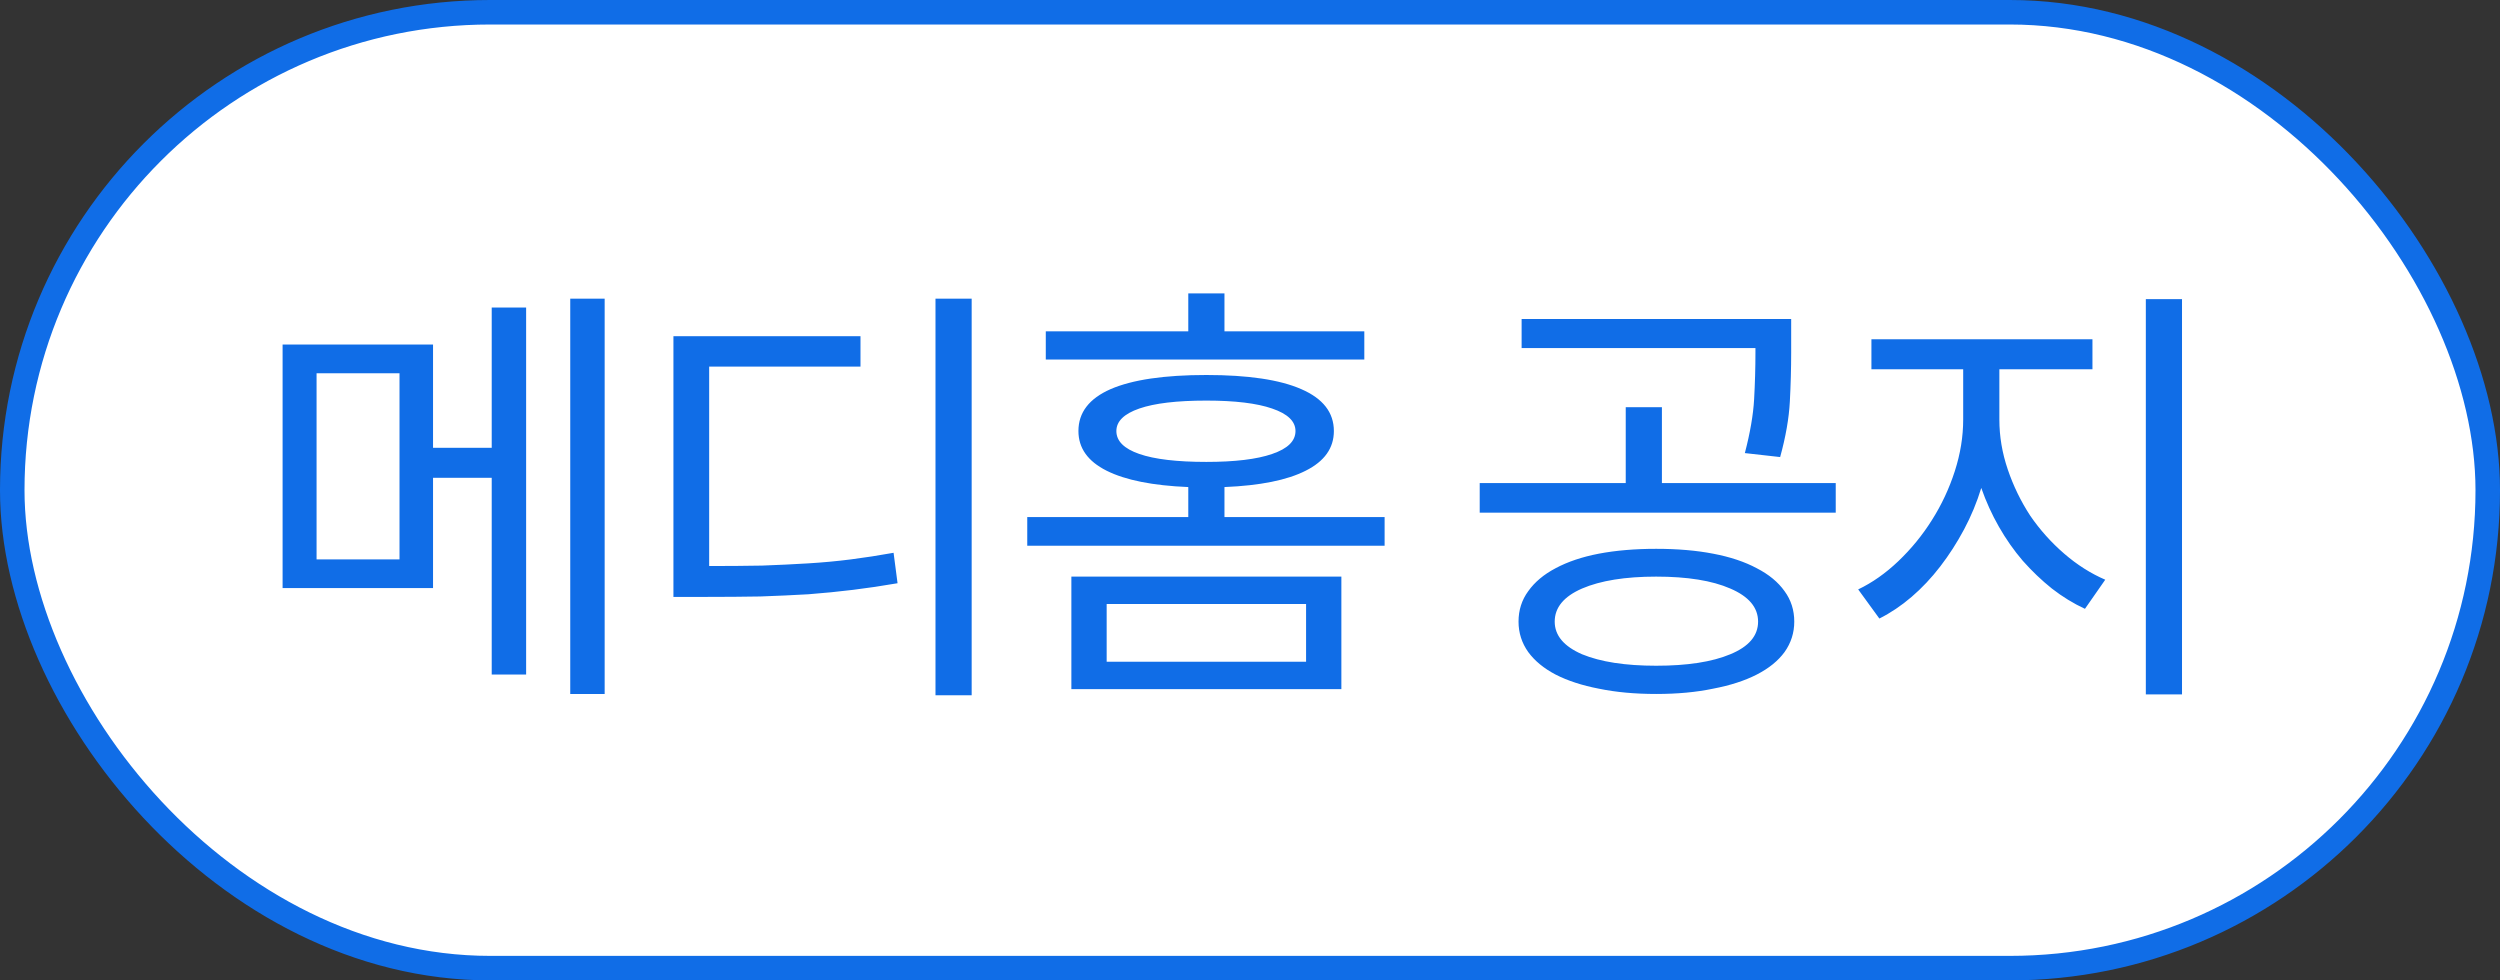 <svg width="51" height="20" viewBox="0 0 51 20" fill="none" xmlns="http://www.w3.org/2000/svg">
<rect x="0" y="0" width="51" height="20" fill="#333333" stroke="none"/>
<rect x="0.25" y="0.25" width="50.5" height="19.5" rx="9.75" fill="white"/>
<rect x="0.25" y="0.25" width="50.5" height="19.5" rx="9.75" stroke="#106DE7" stroke-width="0.5"/>
<path d="M12.335 14.157H11.633V6.093H12.335V14.157ZM10.733 6.273V13.761H10.031V9.747H8.834V11.997H5.765V7.029H8.834V9.135H10.031V6.273H10.733ZM6.458 7.614V11.412H8.15V7.614H6.458ZM19.822 14.184H19.084V6.093H19.822V14.184ZM14.467 11.547C14.857 11.547 15.217 11.544 15.547 11.538C15.877 11.526 16.189 11.511 16.483 11.493C16.783 11.475 17.074 11.448 17.356 11.412C17.638 11.376 17.929 11.331 18.229 11.277L18.31 11.898C17.998 11.952 17.695 11.997 17.401 12.033C17.107 12.069 16.804 12.099 16.492 12.123C16.18 12.141 15.853 12.156 15.511 12.168C15.169 12.174 14.794 12.177 14.386 12.177H13.738V6.858H17.554V7.479H14.467V11.547ZM21.334 7.335V6.759H24.241V5.985H24.979V6.759H27.832V7.335H21.334ZM28.246 11.133H20.956V10.548H24.241V9.936C23.515 9.906 22.96 9.795 22.576 9.603C22.192 9.411 22 9.141 22 8.793C22 8.415 22.219 8.13 22.657 7.938C23.101 7.746 23.752 7.65 24.61 7.65C25.462 7.65 26.107 7.746 26.545 7.938C26.989 8.13 27.211 8.415 27.211 8.793C27.211 9.141 27.019 9.411 26.635 9.603C26.257 9.795 25.705 9.906 24.979 9.936V10.548H28.246V11.133ZM22.774 8.793C22.774 8.997 22.93 9.153 23.242 9.261C23.554 9.369 24.01 9.423 24.61 9.423C25.192 9.423 25.639 9.369 25.951 9.261C26.269 9.153 26.428 8.997 26.428 8.793C26.428 8.595 26.269 8.442 25.951 8.334C25.639 8.226 25.192 8.172 24.61 8.172C24.01 8.172 23.554 8.226 23.242 8.334C22.93 8.442 22.774 8.595 22.774 8.793ZM27.364 11.763V14.058H21.856V11.763H27.364ZM26.644 13.5V12.321H22.576V13.5H26.644ZM31.041 7.101V6.507H36.54V7.191C36.54 7.515 36.531 7.848 36.513 8.19C36.495 8.532 36.429 8.91 36.315 9.324L35.595 9.243C35.703 8.829 35.766 8.463 35.784 8.145C35.802 7.821 35.811 7.503 35.811 7.191V7.101H31.041ZM37.449 10.458H30.186V9.855H33.165V8.307H33.903V9.855H37.449V10.458ZM33.786 11.196C34.218 11.196 34.605 11.229 34.947 11.295C35.295 11.361 35.592 11.46 35.838 11.592C36.084 11.718 36.273 11.874 36.405 12.06C36.537 12.24 36.603 12.447 36.603 12.681C36.603 12.909 36.537 13.116 36.405 13.302C36.273 13.482 36.084 13.635 35.838 13.761C35.592 13.887 35.295 13.983 34.947 14.049C34.605 14.121 34.218 14.157 33.786 14.157C33.354 14.157 32.964 14.121 32.616 14.049C32.274 13.983 31.98 13.887 31.734 13.761C31.494 13.635 31.308 13.482 31.176 13.302C31.044 13.116 30.978 12.909 30.978 12.681C30.978 12.447 31.044 12.24 31.176 12.06C31.308 11.874 31.494 11.718 31.734 11.592C31.98 11.46 32.274 11.361 32.616 11.295C32.964 11.229 33.354 11.196 33.786 11.196ZM33.786 13.581C34.422 13.581 34.926 13.503 35.298 13.347C35.676 13.191 35.865 12.969 35.865 12.681C35.865 12.393 35.676 12.168 35.298 12.006C34.926 11.844 34.422 11.763 33.786 11.763C33.156 11.763 32.652 11.844 32.274 12.006C31.902 12.168 31.716 12.393 31.716 12.681C31.716 12.963 31.902 13.185 32.274 13.347C32.652 13.503 33.156 13.581 33.786 13.581ZM44.513 14.166H43.775V6.102H44.513V14.166ZM40.787 8.559C40.787 8.901 40.844 9.24 40.958 9.576C41.072 9.912 41.225 10.227 41.417 10.521C41.615 10.809 41.846 11.067 42.11 11.295C42.374 11.523 42.653 11.7 42.947 11.826L42.533 12.42C42.299 12.312 42.074 12.174 41.858 12.006C41.648 11.838 41.45 11.649 41.264 11.439C41.084 11.229 40.922 10.998 40.778 10.746C40.634 10.494 40.514 10.23 40.418 9.954C40.328 10.248 40.211 10.53 40.067 10.8C39.923 11.07 39.761 11.322 39.581 11.556C39.401 11.79 39.206 11.997 38.996 12.177C38.786 12.357 38.567 12.504 38.339 12.618L37.907 12.024C38.195 11.886 38.468 11.694 38.726 11.448C38.99 11.196 39.218 10.917 39.41 10.611C39.608 10.299 39.764 9.966 39.878 9.612C39.992 9.258 40.049 8.907 40.049 8.559V7.533H38.177V6.921H42.686V7.533H40.787V8.559Z" fill="#106DE7"/>
</svg>
